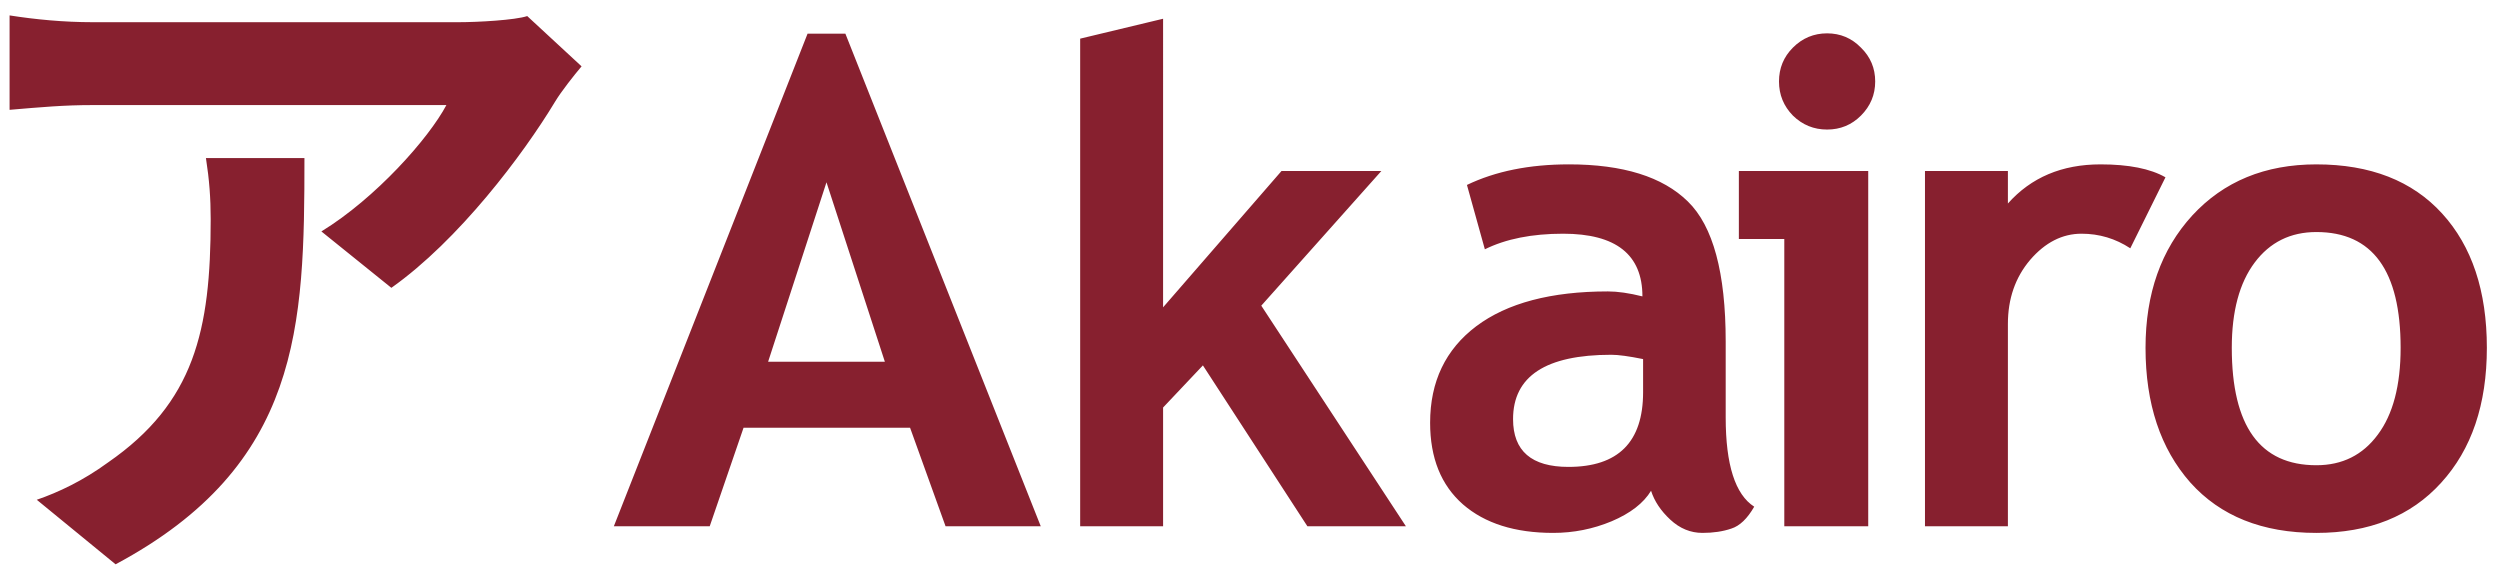 <?xml version="1.0" encoding="UTF-8"?>
<svg width="1500" height="350" version="1.1" viewBox="0 0 396.875 92.604" xmlns="http://www.w3.org/2000/svg" xmlns:cc="http://creativecommons.org/ns#" xmlns:dc="http://purl.org/dc/elements/1.1/" xmlns:rdf="http://www.w3.org/1999/02/22-rdf-syntax-ns#">
   <g transform="translate(552.69 25.689)">
      <path transform="translate(-725.68 78.726)" d="m174.51-101.97v14.99c5.069-0.431 8.627-0.754 13.156-0.754h56.189c-2.804 5.285-11.216 14.774-19.844 20.059l11.107 8.953c10.677-7.549 20.921-21.139 25.99-29.551 0.971-1.618 3.021-4.207 4.207-5.609l-8.627-7.981c-1.941 0.647-7.873 0.971-10.893 0.971h-58.131c-4.53 0-9.058-0.431-13.156-1.078zm183.12 0.531-13.164 3.16v77.41h13.164v-18.852l6.32-6.689 16.588 25.541h15.639l-22.959-35.02 19.062-21.379h-15.85l-18.801 21.643zm105.41 2.318c-2.106 0-3.914 0.754-5.424 2.264-1.474 1.474-2.211 3.265-2.211 5.371s0.736 3.914 2.211 5.424c1.51 1.474 3.317 2.213 5.424 2.213 2.106 0 3.899-0.738 5.373-2.213 1.51-1.51 2.264-3.317 2.264-5.424s-0.754-3.897-2.264-5.371c-1.474-1.51-3.267-2.264-5.373-2.264zm-161.85 0.053-30.752 78.199h15.219l5.371-15.641h26.436l5.633 15.641h15.113l-31.016-78.199zm-95.508 19.746c0.539 3.451 0.754 6.364 0.754 9.707 0 17.687-2.588 29.119-16.285 38.609-3.99 2.912-7.873 4.743-11.324 5.93l12.512 10.246c29.442-15.746 29.98-37.746 29.98-64.492zm216.35 1.002c-6.249 0-11.637 1.087-16.166 3.264l2.844 10.217c3.335-1.65 7.478-2.475 12.428-2.475 8.39 0 12.586 3.316 12.586 9.951-2.106-0.527-3.932-0.789-5.477-0.789-9.022 0-15.991 1.843-20.906 5.529-4.88 3.686-7.32 8.794-7.32 15.324 1e-5 5.582 1.737 9.901 5.213 12.955 3.476 3.019 8.251 4.527 14.324 4.527 3.23-2e-6 6.319-0.613 9.268-1.842 2.984-1.264 5.074-2.88 6.268-4.846 0.527 1.65 1.543 3.178 3.053 4.582 1.51 1.404 3.214 2.106 5.109 2.106 1.72 0 3.246-0.227 4.58-0.684 1.334-0.421 2.546-1.581 3.635-3.477-3.019-1.931-4.529-6.653-4.529-14.166v-12.059c0-10.918-2.002-18.326-6.004-22.223-4.002-3.932-10.303-5.896-18.904-5.896zm84.402 0c-6.109 0-11.005 2.07-14.691 6.213v-5.16h-13.164v56.398h13.164v-32.123c0-4.002 1.177-7.389 3.529-10.162 2.387-2.773 5.108-4.16 8.162-4.16 2.808 0 5.388 0.772 7.74 2.316l5.582-11.27c-2.387-1.369-5.829-2.053-10.322-2.053zm34.277 0c-8.145 0-14.71 2.703-19.695 8.109-4.95 5.406-7.424 12.411-7.424 21.012 0 8.882 2.368 16.008 7.107 21.379 4.774 5.336 11.446 8.004 20.012 8.004 8.39-2e-6 14.991-2.65 19.801-7.951 4.845-5.301 7.266-12.444 7.266-21.432 0-9.022-2.37-16.132-7.109-21.328-4.739-5.196-11.391-7.793-19.957-7.793zm-91.678 1.053v10.795h7.213v45.604h13.324v-56.398zm-144.84 1.791 9.268 28.488h-18.535zm236.52 7.898c8.917 0 13.375 6.127 13.375 18.379 0 5.968-1.21 10.567-3.633 13.797-2.387 3.23-5.635 4.844-9.742 4.844-8.952 0-13.428-6.213-13.428-18.641 0-5.793 1.21-10.305 3.633-13.535s5.687-4.844 9.795-4.844zm-111.94 19.484c1.123 0 2.81 0.227 5.057 0.684v5.266c0 7.899-3.951 11.85-11.85 11.85-5.863 0-8.793-2.529-8.793-7.584 0-6.811 5.194-10.215 15.586-10.215z" fill="#87202f"/>
   </g>
</svg>
